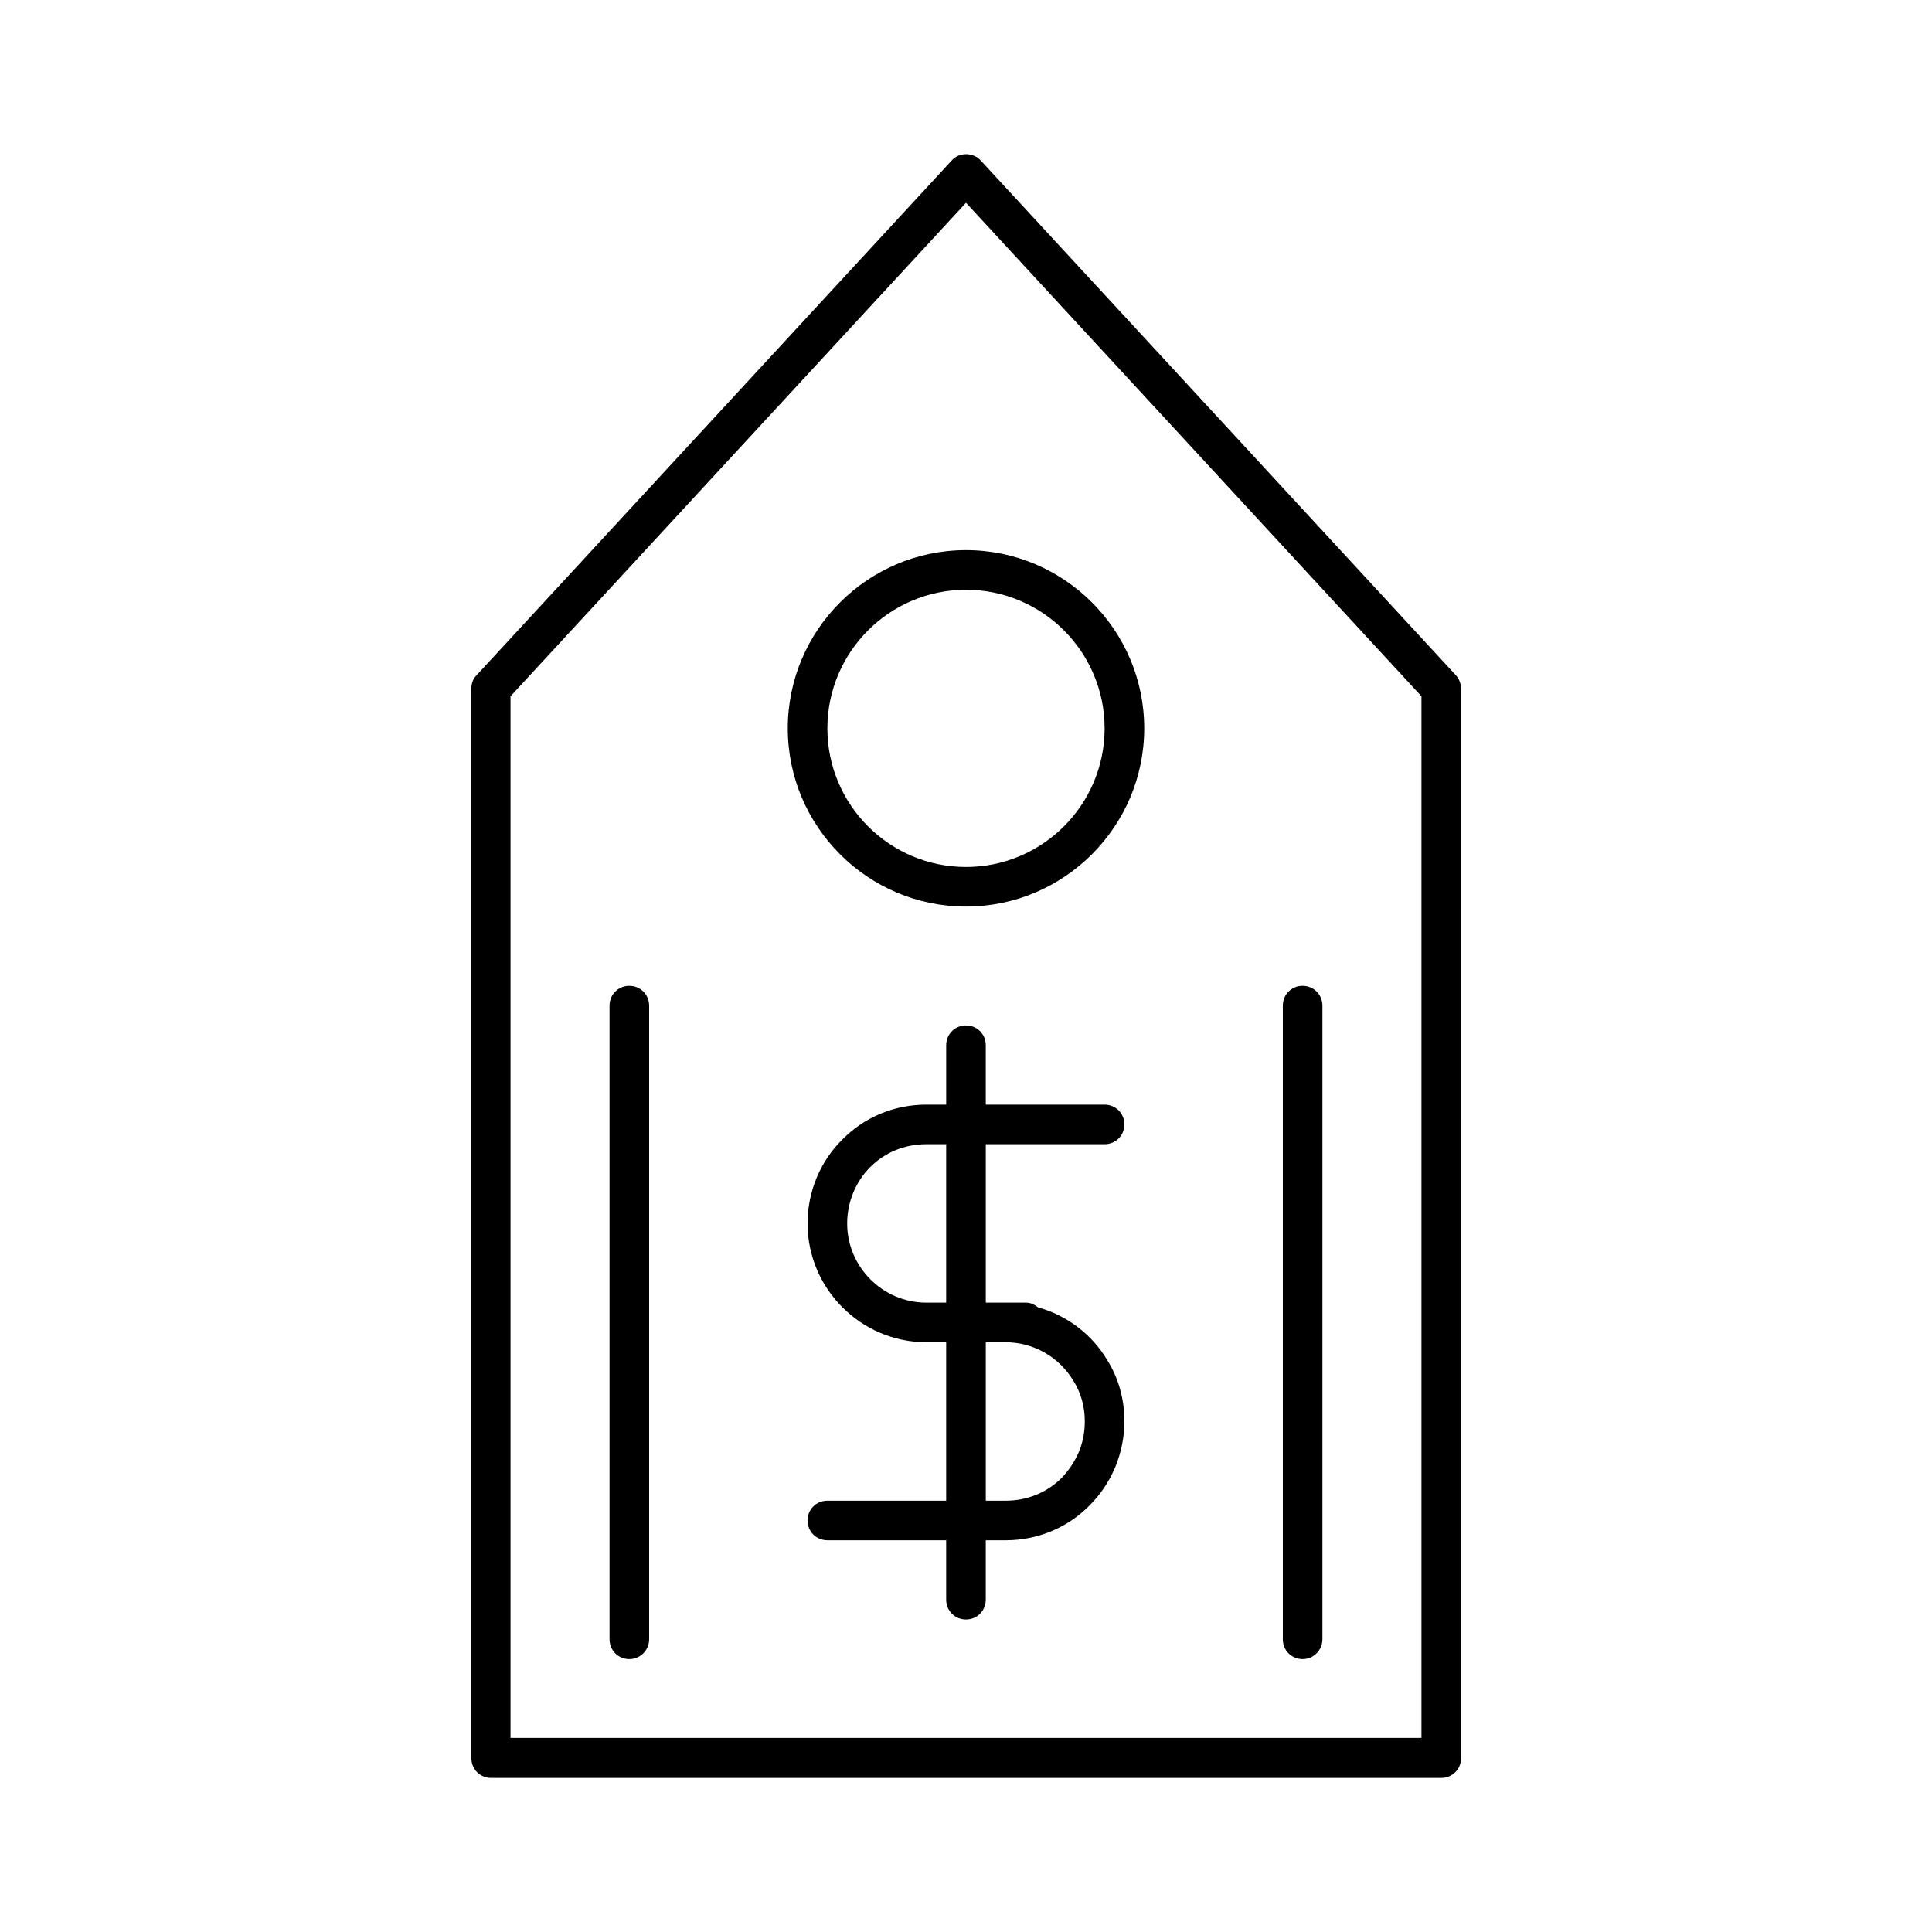 <?xml version="1.0" encoding="UTF-8"?>
<!-- Uploaded to: ICON Repo, www.svgrepo.com, Generator: ICON Repo Mixer Tools -->
<svg fill="#000000" width="800px" height="800px" version="1.1" viewBox="144 144 512 512" xmlns="http://www.w3.org/2000/svg">
 <g>
  <path d="m436.73 447.23c2.938 0 5.246-2.309 5.246-5.246s-2.309-5.246-5.246-5.246h-31.488v-15.746c0-2.938-2.309-5.246-5.246-5.246s-5.246 2.309-5.246 5.246v15.742h-5.25c-8.398 0-16.375 3.254-22.25 9.238-5.879 5.769-9.238 13.852-9.238 22.25 0 17.32 14.168 31.488 31.488 31.488h5.246v41.984h-31.488c-2.938 0-5.246 2.309-5.246 5.246s2.309 5.246 5.246 5.246h31.488v15.746c0 2.938 2.309 5.246 5.246 5.246s5.246-2.309 5.246-5.246v-15.742h5.254c8.398 0 16.375-3.254 22.25-9.238 2.832-2.832 5.144-6.191 6.824-10.18 1.574-3.883 2.414-7.977 2.414-12.07 0-5.984-1.574-11.547-4.617-16.375-4.094-6.824-10.707-11.754-18.262-13.855-0.945-0.734-1.996-1.258-3.254-1.258h-10.602v-41.984zm-41.984 41.984h-5.246c-11.547 0-20.992-9.445-20.992-20.992 0-5.562 2.203-11.02 6.086-14.906 3.988-3.988 9.238-6.086 14.906-6.086h5.246zm15.746 10.496c7.348 0 14.168 3.883 17.949 10.18 1.992 3.148 3.043 6.824 3.043 10.812 0 2.731-0.523 5.562-1.574 8.082-1.156 2.625-2.625 4.828-4.512 6.824-3.988 3.988-9.238 6.086-14.906 6.086h-5.246v-41.984z"/>
  <path d="m525.95 615.17c2.938 0 5.246-2.309 5.246-5.246l0.004-283.39c0-1.363-0.523-2.625-1.363-3.57l-125.95-136.45c-1.996-2.203-5.773-2.203-7.66 0l-125.95 136.45c-0.945 0.945-1.363 2.203-1.363 3.57v283.39c0 2.938 2.309 5.246 5.246 5.246zm-246.66-286.65 120.71-130.78 120.7 130.78v276.05h-241.41z"/>
  <path d="m400 289.79c-26.031 0-47.23 21.203-47.23 47.23 0 26.031 21.203 47.23 47.23 47.23 26.031 0 47.23-21.203 47.23-47.23 0-26.027-21.203-47.23-47.23-47.23zm0 83.969c-20.258 0-36.734-16.48-36.734-36.734 0-20.258 16.48-36.734 36.734-36.734 20.258 0 36.734 16.48 36.734 36.734 0 20.258-16.48 36.734-36.734 36.734z"/>
  <path d="m310.78 405.25c-2.938 0-5.246 2.309-5.246 5.246v167.94c0 2.938 2.309 5.246 5.246 5.246 2.941 0.004 5.25-2.41 5.25-5.246v-167.93c0-2.941-2.309-5.25-5.25-5.25z"/>
  <path d="m489.21 405.25c-2.938 0-5.246 2.309-5.246 5.246v167.94c0 2.938 2.309 5.246 5.246 5.246 2.938 0.004 5.246-2.41 5.246-5.246v-167.93c0-2.941-2.309-5.25-5.246-5.25z"/>
 </g>
</svg>